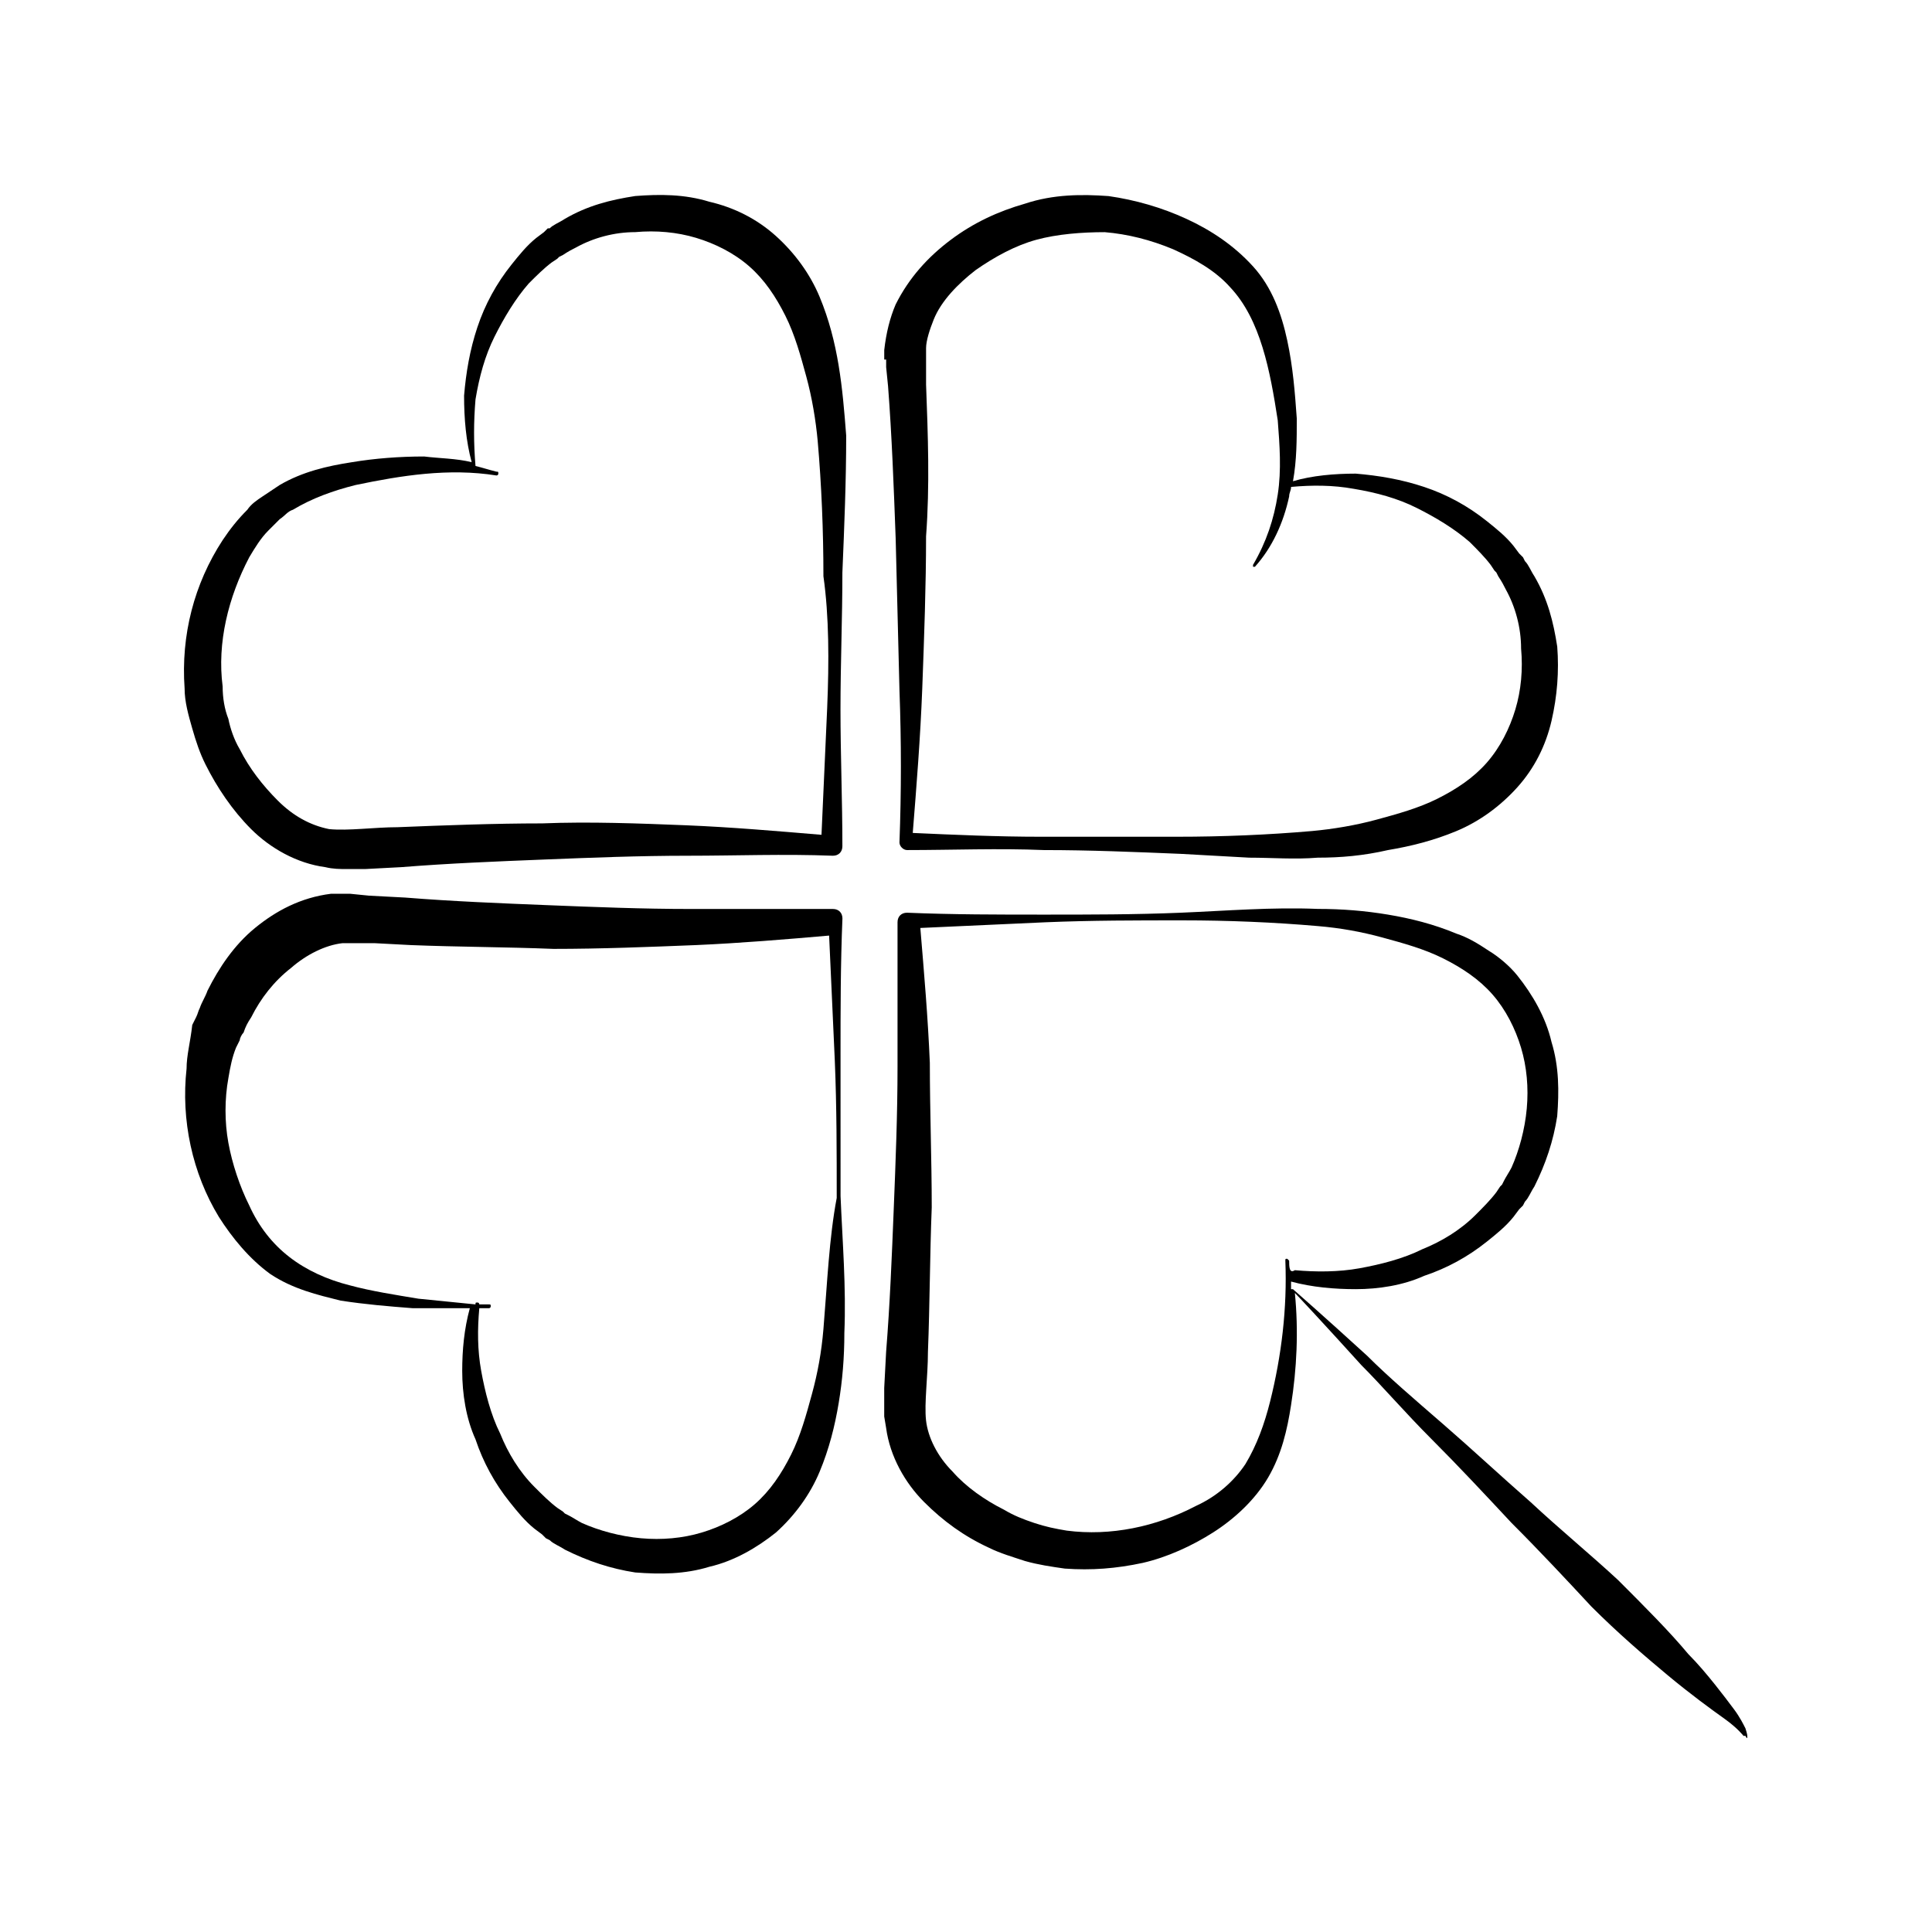 <?xml version="1.0" encoding="UTF-8"?>
<!-- Uploaded to: ICON Repo, www.iconrepo.com, Generator: ICON Repo Mixer Tools -->
<svg fill="#000000" width="800px" height="800px" version="1.1" viewBox="144 144 512 512" xmlns="http://www.w3.org/2000/svg">
 <g>
  <path d="m378.84 239.29v2.016l0.504 5.039c1.008 13.098 1.512 26.703 2.016 40.305l1.008 40.305c0.504 13.602 0.504 26.703 0 40.305 0 1.008 1.008 2.016 2.016 2.016 12.09 0 24.184-0.504 36.273 0 12.09 0 24.184 0.504 36.273 1.008l18.137 1.008c6.047 0 12.09 0.504 18.137 0 6.047 0 12.09-0.504 18.641-2.016 6.047-1.008 12.09-2.519 18.137-5.039s11.586-6.551 16.121-11.586c4.535-5.039 7.559-11.082 9.07-17.633s2.016-13.098 1.512-19.648c-1.008-6.551-2.519-12.594-6.047-18.641-1.008-1.512-1.512-3.023-2.519-4.031l-0.504-1.008c-0.504-0.504-0.504-0.504-1.008-1.008l-1.512-2.016c-2.016-2.519-4.535-4.535-7.055-6.551-5.039-4.031-10.578-7.055-16.625-9.07-6.047-2.016-12.09-3.023-18.137-3.527-5.543 0-11.586 0.504-16.625 2.016 1.008-5.543 1.008-11.082 1.008-16.625-0.504-7.055-1.008-13.602-2.519-20.656-1.512-7.055-4.031-14.105-9.07-19.648-5.039-5.543-11.082-9.574-17.633-12.594-6.551-3.023-13.602-5.039-20.656-6.047-7.055-0.504-14.609-0.504-22.168 2.016-7.055 2.016-13.602 5.039-19.648 9.574s-11.082 10.078-14.609 17.129c-1.512 3.527-2.519 7.559-3.023 12.09v2.519zm10.578 6.547v-7.055-2.519c0-2.016 1.008-5.039 2.016-7.559 2.016-5.039 6.551-9.574 11.082-13.098 5.039-3.527 10.578-6.551 16.121-8.062 5.543-1.512 12.09-2.016 18.137-2.016 6.047 0.504 12.09 2.016 18.137 4.535 5.543 2.519 11.082 5.543 15.113 10.078 8.062 8.566 10.578 22.168 12.594 35.266 0.504 6.551 1.008 13.098 0 19.648-1.008 6.551-3.023 12.594-6.551 18.641v0.504h0.504c4.535-5.039 7.559-11.586 9.07-18.641 0-1.008 0.504-1.512 0.504-2.519 5.543-0.504 11.082-0.504 16.625 0.504 6.047 1.008 11.586 2.519 16.625 5.039 5.039 2.519 10.078 5.543 14.105 9.07 2.016 2.016 4.031 4.031 5.543 6.047l1.008 1.512 0.504 0.504 0.504 1.008c1.008 1.512 1.512 2.519 2.016 3.527 2.519 4.535 4.031 10.078 4.031 15.617 0.504 5.543 0 11.082-1.512 16.121s-4.031 10.078-7.559 14.105c-3.527 4.031-8.062 7.055-13.098 9.574-5.039 2.519-10.578 4.031-16.121 5.543-5.543 1.512-11.586 2.519-17.129 3.023-11.586 1.008-23.68 1.512-35.77 1.512h-36.273c-11.082 0-22.672-0.504-33.754-1.008 1.008-12.594 2.016-25.191 2.519-38.289 0.504-13.602 1.008-27.207 1.008-40.305 1.008-13.605 0.504-26.703 0-40.309z"/>
  <path d="m366.24 240.79c-1.008-6.047-2.519-12.09-5.039-18.137s-6.551-11.586-11.586-16.121c-5.039-4.535-11.082-7.559-17.633-9.07-6.551-2.016-13.098-2.016-19.648-1.512-6.551 1.008-12.594 2.519-18.641 6.047-1.512 1.008-3.023 1.512-4.031 2.519h-0.504c-0.504 0.504-0.504 0.504-1.008 1.008l-2.016 1.512c-2.519 2.016-4.535 4.535-6.551 7.055-4.031 5.039-7.055 10.578-9.07 16.625s-3.023 12.09-3.527 18.137c0 6.047 0.504 12.09 2.016 17.633-4.031-1.008-8.566-1.008-12.594-1.512-6.551 0-13.098 0.504-19.145 1.512-6.551 1.008-13.098 2.519-19.145 6.047-1.512 1.008-3.023 2.016-4.535 3.023-1.512 1.008-3.023 2.016-4.031 3.527-2.519 2.519-4.535 5.039-6.551 8.062-7.559 11.586-11.082 25.191-10.078 39.297 0 3.527 1.008 7.055 2.016 10.578 1.008 3.527 2.016 6.551 3.527 9.574 3.023 6.047 7.055 12.09 12.09 17.129 5.039 5.039 12.09 9.07 19.648 10.078 2.016 0.504 4.031 0.504 5.543 0.504h5.039l9.574-0.504c12.594-1.008 25.191-1.512 37.785-2.016 12.594-0.504 25.191-1.008 38.289-1.008 12.594 0 25.191-0.504 38.289 0 1.512 0 2.519-1.008 2.519-2.519 0-12.09-0.504-24.184-0.504-36.273 0-12.09 0.504-24.184 0.504-36.273 0.504-12.09 1.008-24.184 1.008-36.273-0.5-6.555-1.004-12.602-2.012-18.648zm-3.023 90.688c-0.504 11.082-1.008 22.168-1.512 33.754-12.09-1.008-23.68-2.016-35.77-2.519-12.594-0.504-25.695-1.008-38.289-0.504-12.594 0-25.695 0.504-38.289 1.008-6.047 0-13.098 1.008-18.137 0.504-5.039-1.008-9.574-3.527-13.602-7.559-4.031-4.031-7.559-8.566-10.078-13.602-1.512-2.519-2.519-5.543-3.023-8.062-1.008-2.519-1.512-5.543-1.512-8.566-1.512-11.586 1.512-23.68 7.055-34.258 1.512-2.519 3.023-5.039 5.039-7.055 1.008-1.008 2.016-2.016 3.023-3.023 1.512-1.008 2.016-2.016 3.527-2.519 5.039-3.023 10.578-5.039 16.625-6.551 12.09-2.519 24.688-4.535 37.281-2.519 0 0 0.504 0 0.504-0.504s0-0.504-0.504-0.504c-2.016-0.504-3.527-1.008-5.543-1.512-0.504-6.047-0.504-11.586 0-17.633 1.008-6.047 2.519-11.586 5.039-16.625 2.519-5.039 5.543-10.078 9.07-14.105 2.016-2.016 4.031-4.031 6.047-5.543l1.512-1.008s0.504-0.504 0.504-0.504l1.008-0.504c1.512-1.008 2.519-1.512 3.527-2.016 4.535-2.519 10.078-4.031 15.617-4.031 5.543-0.504 11.082 0 16.121 1.512 5.039 1.512 10.078 4.031 14.105 7.559 4.031 3.527 7.055 8.062 9.574 13.098 2.519 5.039 4.031 10.578 5.543 16.121 1.512 5.543 2.519 11.586 3.023 17.129 1.008 11.586 1.512 23.68 1.512 35.77 1.504 10.59 1.504 22.684 1 34.773z"/>
  <path d="m366.75 423.68c0-12.09 0-24.184 0.504-36.273 0-1.512-1.008-2.519-2.519-2.519h-37.785c-12.594 0-25.191-0.504-37.785-1.008s-25.191-1.008-37.785-2.016l-9.574-0.504-5.039-0.504h-5.039c-8.062 1.008-14.609 4.535-20.152 9.07-5.543 4.535-9.574 10.578-12.594 16.625-0.504 1.512-1.512 3.023-2.016 4.535-0.504 1.008-0.504 1.512-1.008 2.519l-1.008 2.016c-0.5 4.535-1.508 8.059-1.508 11.586-1.512 13.602 1.512 27.711 8.566 39.297 3.527 5.543 8.062 11.082 13.602 15.113 6.047 4.031 12.594 5.543 18.641 7.055 6.551 1.008 12.594 1.512 19.145 2.016h15.113c-1.512 5.543-2.016 11.082-2.016 16.625 0 6.047 1.008 12.594 3.527 18.137 2.016 6.047 5.039 11.586 9.07 16.625 2.016 2.519 4.031 5.039 6.551 7.055l2.016 1.512 1.008 1.008 1.008 0.504c1.008 1.008 2.519 1.512 4.031 2.519 6.047 3.023 12.09 5.039 18.641 6.047 6.551 0.504 13.098 0.504 19.648-1.512 6.551-1.512 12.594-5.039 17.633-9.07 5.039-4.535 9.07-10.078 11.586-16.121 2.519-6.047 4.031-12.09 5.039-18.137 1.008-6.047 1.512-12.09 1.512-18.641 0.504-12.09-0.504-24.184-1.008-36.273-0.004-13.102-0.004-25.191-0.004-37.285zm-4.535 72.551c-0.504 6.047-1.512 11.586-3.023 17.129s-3.023 11.082-5.543 16.121c-2.519 5.039-5.543 9.574-9.574 13.098-4.031 3.527-9.07 6.047-14.105 7.559-5.039 1.512-10.578 2.016-16.121 1.512-5.543-0.504-11.082-2.016-15.617-4.031-1.008-0.504-2.519-1.512-3.527-2.016l-1.008-0.504-0.504-0.504-1.512-1.008c-2.016-1.512-4.031-3.527-6.047-5.543-4.031-4.031-7.055-9.07-9.07-14.105-2.519-5.039-4.031-11.082-5.039-16.625-1.008-5.543-1.008-11.082-0.504-16.625h2.519s0.504 0 0.504-0.504c0-0.504 0-0.504-0.504-0.504h-2.519s0-0.504-0.504-0.504c-0.504 0-0.504 0-0.504 0.504-5.039-0.504-10.078-1.008-15.113-1.512-6.047-1.008-12.594-2.016-18.137-3.527-6.047-1.512-11.586-4.031-16.121-7.559-4.535-3.527-8.062-8.062-10.578-13.602-2.519-5.039-4.535-11.082-5.543-16.625-1.008-5.543-1.008-11.586 0-17.129 0.504-3.023 1.008-5.543 2.016-8.062l1.008-2.016c0-0.504 0.504-1.512 1.008-2.016 0.504-1.512 1.008-2.519 2.016-4.031 2.519-5.039 6.047-9.574 10.578-13.098 4.031-3.527 9.07-6.047 13.602-6.551h4.031 4.535l9.574 0.504c12.594 0.504 25.191 0.504 37.785 1.008 12.594 0 25.191-0.504 37.785-1.008 11.586-0.504 23.68-1.512 35.266-2.519 0.504 11.082 1.008 22.168 1.512 33.25 0.504 12.09 0.504 24.184 0.504 36.273-2.012 10.586-2.516 22.676-3.523 34.77z"/>
  <path d="m607.06 604.04s0-0.504-0.504-2.016c-0.504-1.008-1.512-3.023-3.023-5.039-1.512-2.016-3.023-4.031-5.039-6.551s-4.535-5.543-7.055-8.062c-5.039-6.047-11.586-12.594-18.641-19.648-7.055-6.551-15.617-13.602-23.176-20.656-8.062-7.055-15.617-14.105-23.176-20.656-7.559-6.551-14.609-12.594-20.152-18.137-11.586-10.578-19.648-17.633-19.648-17.633h-0.504v-2.016c5.543 1.512 11.586 2.016 17.129 2.016 6.047 0 12.594-1.008 18.137-3.527 6.047-2.016 11.586-5.039 16.625-9.07 2.519-2.016 5.039-4.031 7.055-6.551l1.512-2.016 1.008-1.008 0.504-1.008c1.008-1.008 1.512-2.519 2.519-4.031 3.023-6.047 5.039-12.09 6.047-18.641 0.504-6.551 0.504-13.098-1.512-19.648-1.512-6.551-5.039-12.594-9.07-17.633-2.016-2.519-5.039-5.039-7.559-6.551-3.023-2.016-5.543-3.527-8.566-4.535-6.047-2.519-12.09-4.031-18.137-5.039-6.047-1.008-12.09-1.512-18.641-1.512-12.09-0.504-24.184 0.504-36.273 1.008-12.09 0.504-24.184 0.504-36.273 0.504-12.09 0-24.184 0-36.273-0.504-1.512 0-2.519 1.008-2.519 2.519v38.289c0 12.594-0.504 25.191-1.008 37.785s-1.008 25.191-2.016 37.785l-0.504 9.574v5.039 2.519l0.504 3.023c1.008 7.559 5.039 14.609 10.078 19.648 5.039 5.039 10.578 9.07 17.129 12.09 3.023 1.512 6.551 2.519 9.574 3.527 3.527 1.008 7.055 1.512 10.578 2.016 7.055 0.504 13.602 0 20.656-1.512 6.551-1.512 13.098-4.535 18.641-8.062s11.082-8.566 14.609-14.609c3.527-6.047 5.039-12.594 6.047-19.145 1.512-9.574 2.016-19.648 1.008-29.727 1.008 1.008 8.062 8.566 17.633 19.145 5.543 5.543 11.586 12.594 18.641 19.648 7.055 7.055 14.105 14.609 21.16 22.168 7.559 7.559 14.609 15.113 21.16 22.168 7.055 7.055 14.105 13.098 20.152 18.137 6.047 5.039 11.586 9.07 15.113 11.586 3.527 2.519 5.039 4.535 5.039 4.535h0.504c0.508 1.02 0.508 0.516 0.508 0.012zm-121.42-125.95-0.504-0.504c-0.504 0-0.504 0-0.504 0.504 0.504 12.594-1.008 25.191-4.031 37.281-1.512 6.047-3.527 11.586-6.551 16.625-3.023 4.535-7.559 8.566-13.098 11.082-10.578 5.543-22.672 8.062-34.258 6.551-3.023-0.504-5.543-1.008-8.566-2.016-3.023-1.008-5.543-2.016-8.062-3.527-5.039-2.519-10.078-6.047-13.602-10.078-4.031-4.031-6.551-9.07-7.055-13.602-0.504-4.535 0.504-11.586 0.504-18.137 0.504-12.594 0.504-25.695 1.008-38.289 0-12.594-0.504-25.695-0.504-38.289-0.504-12.09-1.512-23.68-2.519-35.77 11.082-0.504 22.168-1.008 33.25-1.512 12.09-0.504 24.184-0.504 36.273-0.504 12.09 0 24.184 0.504 35.77 1.512 6.047 0.504 11.586 1.512 17.129 3.023 5.543 1.512 11.082 3.023 16.121 5.543 5.039 2.519 9.574 5.543 13.098 9.574 3.527 4.031 6.047 9.07 7.559 14.105 1.512 5.039 2.016 10.578 1.512 16.121-0.504 5.543-2.016 11.082-4.031 15.617-0.504 1.008-1.512 2.519-2.016 3.527l-0.504 1.008-0.504 0.504-1.008 1.512c-1.512 2.016-3.527 4.031-5.543 6.047-4.031 4.031-9.07 7.055-14.105 9.07-5.039 2.519-11.082 4.031-16.625 5.039-5.543 1.008-11.586 1.008-17.129 0.504-1.504 1.004-1.504-1.012-1.504-2.523z"/>
 </g>
</svg>